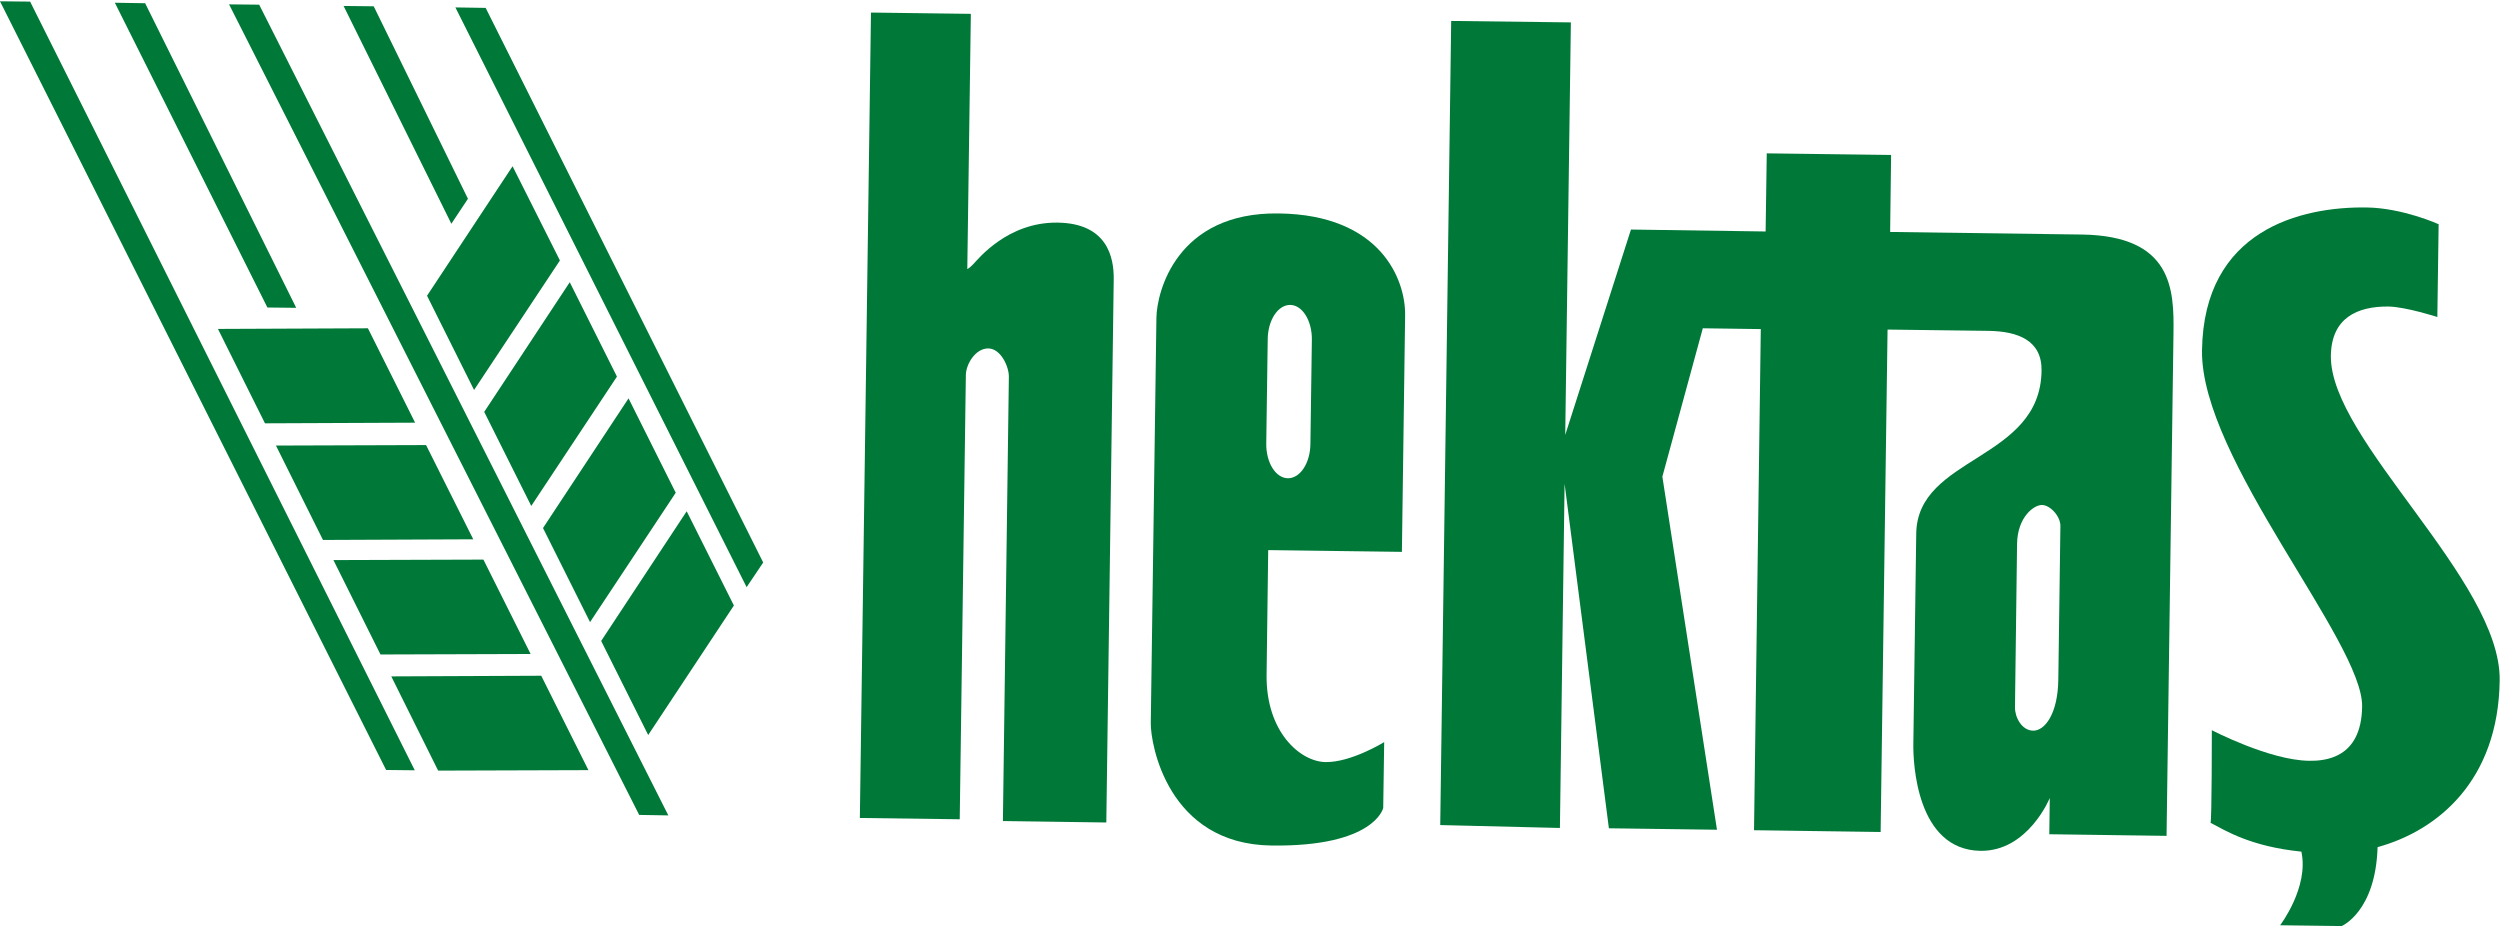 <svg version="1.2" xmlns="http://www.w3.org/2000/svg" viewBox="0 0 1552 575" width="1552" height="575">
	<title>HEKTS</title>
	<style>
		.s0 { fill: #007938 } 
	</style>
	<g>
		<path fill-rule="evenodd" class="s0" d="m0 0.8l239.7 477.2 17.8 0.2-238.8-477.2z"/>
		<path fill-rule="evenodd" class="s0" d="m142.2 2.7l254.6 503.2 18.1 0.3-254-503.3z"/>
		<path fill-rule="evenodd" class="s0" d="m282.7 4.6l180.8 359.9 10.3-15.3-172.3-344.3z"/>
		<path fill-rule="evenodd" class="s0" d="m71.3 1.7l94.7 189.2 17.9 0.2-93.8-189.1z"/>
		<path fill-rule="evenodd" class="s0" d="m213.3 3.7l66.9 135.2 10.3-15.5-58.5-119.5z"/>
		<path fill-rule="evenodd" class="s0" d="m135.3 204.2l93.1-0.4 29.3 58.6-93.2 0.4z"/>
		<path fill-rule="evenodd" class="s0" d="m171.3 276.6l93.2-0.3 29.3 58.5-93.3 0.4z"/>
		<path fill-rule="evenodd" class="s0" d="m207 347.7l93.1-0.3 29.3 58.6-93.2 0.3z"/>
		<path fill-rule="evenodd" class="s0" d="m242.9 419.9l93.1-0.4 29.3 58.6-93.3 0.3z"/>
		<path fill-rule="evenodd" class="s0" d="m318.2 103.2l-53.1 80.4 29.2 58.5 53.3-80.4z"/>
		<path fill-rule="evenodd" class="s0" d="m353.7 175.2l-53.1 80.5 29.2 58.4 53.2-80.3z"/>
		<path fill-rule="evenodd" class="s0" d="m390.2 247.3l-53.1 80.5 29.2 58.4 53.2-80.3z"/>
		<path fill-rule="evenodd" class="s0" d="m426.3 317.4l-53.1 80.5 29.2 58.4 53.2-80.4z"/>
		<path class="s0" d="m1428.7 528.7c4.8 22.1-13.2 45.7-13.2 45.7l38.2 0.5c0 0 21.1-8.8 22.3-49 37.5-10.3 75-41.5 75.8-103.5 0.9-62.1-105.5-149.2-104.8-201.5 0.3-23.5 16.3-30.8 35.8-30.6 10.8 0.2 30.3 6.5 30.3 6.5l0.8-57.6c0 0-22.3-10.1-44.7-10.4-40.5-0.6-101.2 13.7-102.2 88.8-0.9 67.4 100 180.9 99.4 221-0.4 32.6-23.6 33.8-32.9 33.7-24.6-0.3-60.4-19-60.4-19 0 0 0 56-0.8 57.5 9.2 4.8 24.7 14.7 56.4 17.9z"/>
		<path class="s0" d="m533.8 507.8l6.9-500 62 0.8-2.2 158.4c0 0 0.8 0 3.7-3 3-3.1 21.3-26.2 52.3-25.8 31 0.4 35.1 21.7 34.9 35.3l-4.6 337.1-64.2-0.9 3.7-275.8c0.1-6-4.8-17.4-12.7-17.6-8-0.1-13.9 9.7-14 16.5l-3.8 275.8z"/>
		<path class="s0" d="m870.3 342.6l2-146.9c0.3-22-15-62.4-78.5-63.2-63.5-0.9-75.7 48.9-75.9 64.8l-3.5 251.6c-0.2 12.9 10.5 75.1 74.8 76 64.2 0.9 69.5-23.3 69.5-23.3l0.6-40.9c0 0-20.4 12.6-36.3 12.4-15.8-0.2-37.2-18.7-36.7-54.3l1-77.3zm-84.2-67.4l0.9-64.6c0.1-11.9 6.4-21.4 14-21.3 7.5 0.1 13.6 9.8 13.4 21.7l-0.9 64.6c-0.1 11.9-6.4 21.4-14 21.3-7.6-0.1-13.6-9.8-13.4-21.7z"/>
		<path class="s0" d="m1292.4 145.6l-119-1.6 0.6-47.8-77.2-1-0.7 48.5-83.6-1.2-40.8 127.5 3.5-256.1-74.3-0.9-6.8 499.2 74.3 1.8 2.9-213.7 27.5 213.9 67.1 0.9-33.9-219.2 25.1-92.1 36 0.5-4.2 311.1 78.6 1.1 4.3-311.9 62.8 0.8c18 0.3 33.1 5.8 32.8 24.7-0.7 56.1-77.2 52.8-77.8 101.2l-1.8 130.4c-0.2 12 2 65.9 41.7 66.5 29.5 0.4 43-32.8 43-32.8l-0.3 22.5 72.8 1 4.3-311.9c0.4-27.3-0.6-60.6-56.9-61.4zm-14.6 276.4c-0.3 21.2-8.4 31.7-15.6 31.6-7.2-0.1-11.4-8.5-11.3-14.5l1.3-101.6c0.3-16.6 10.5-24.1 15.5-24 5.1 0.1 11.5 7 11.4 13.1z"/>
	</g>
</svg>